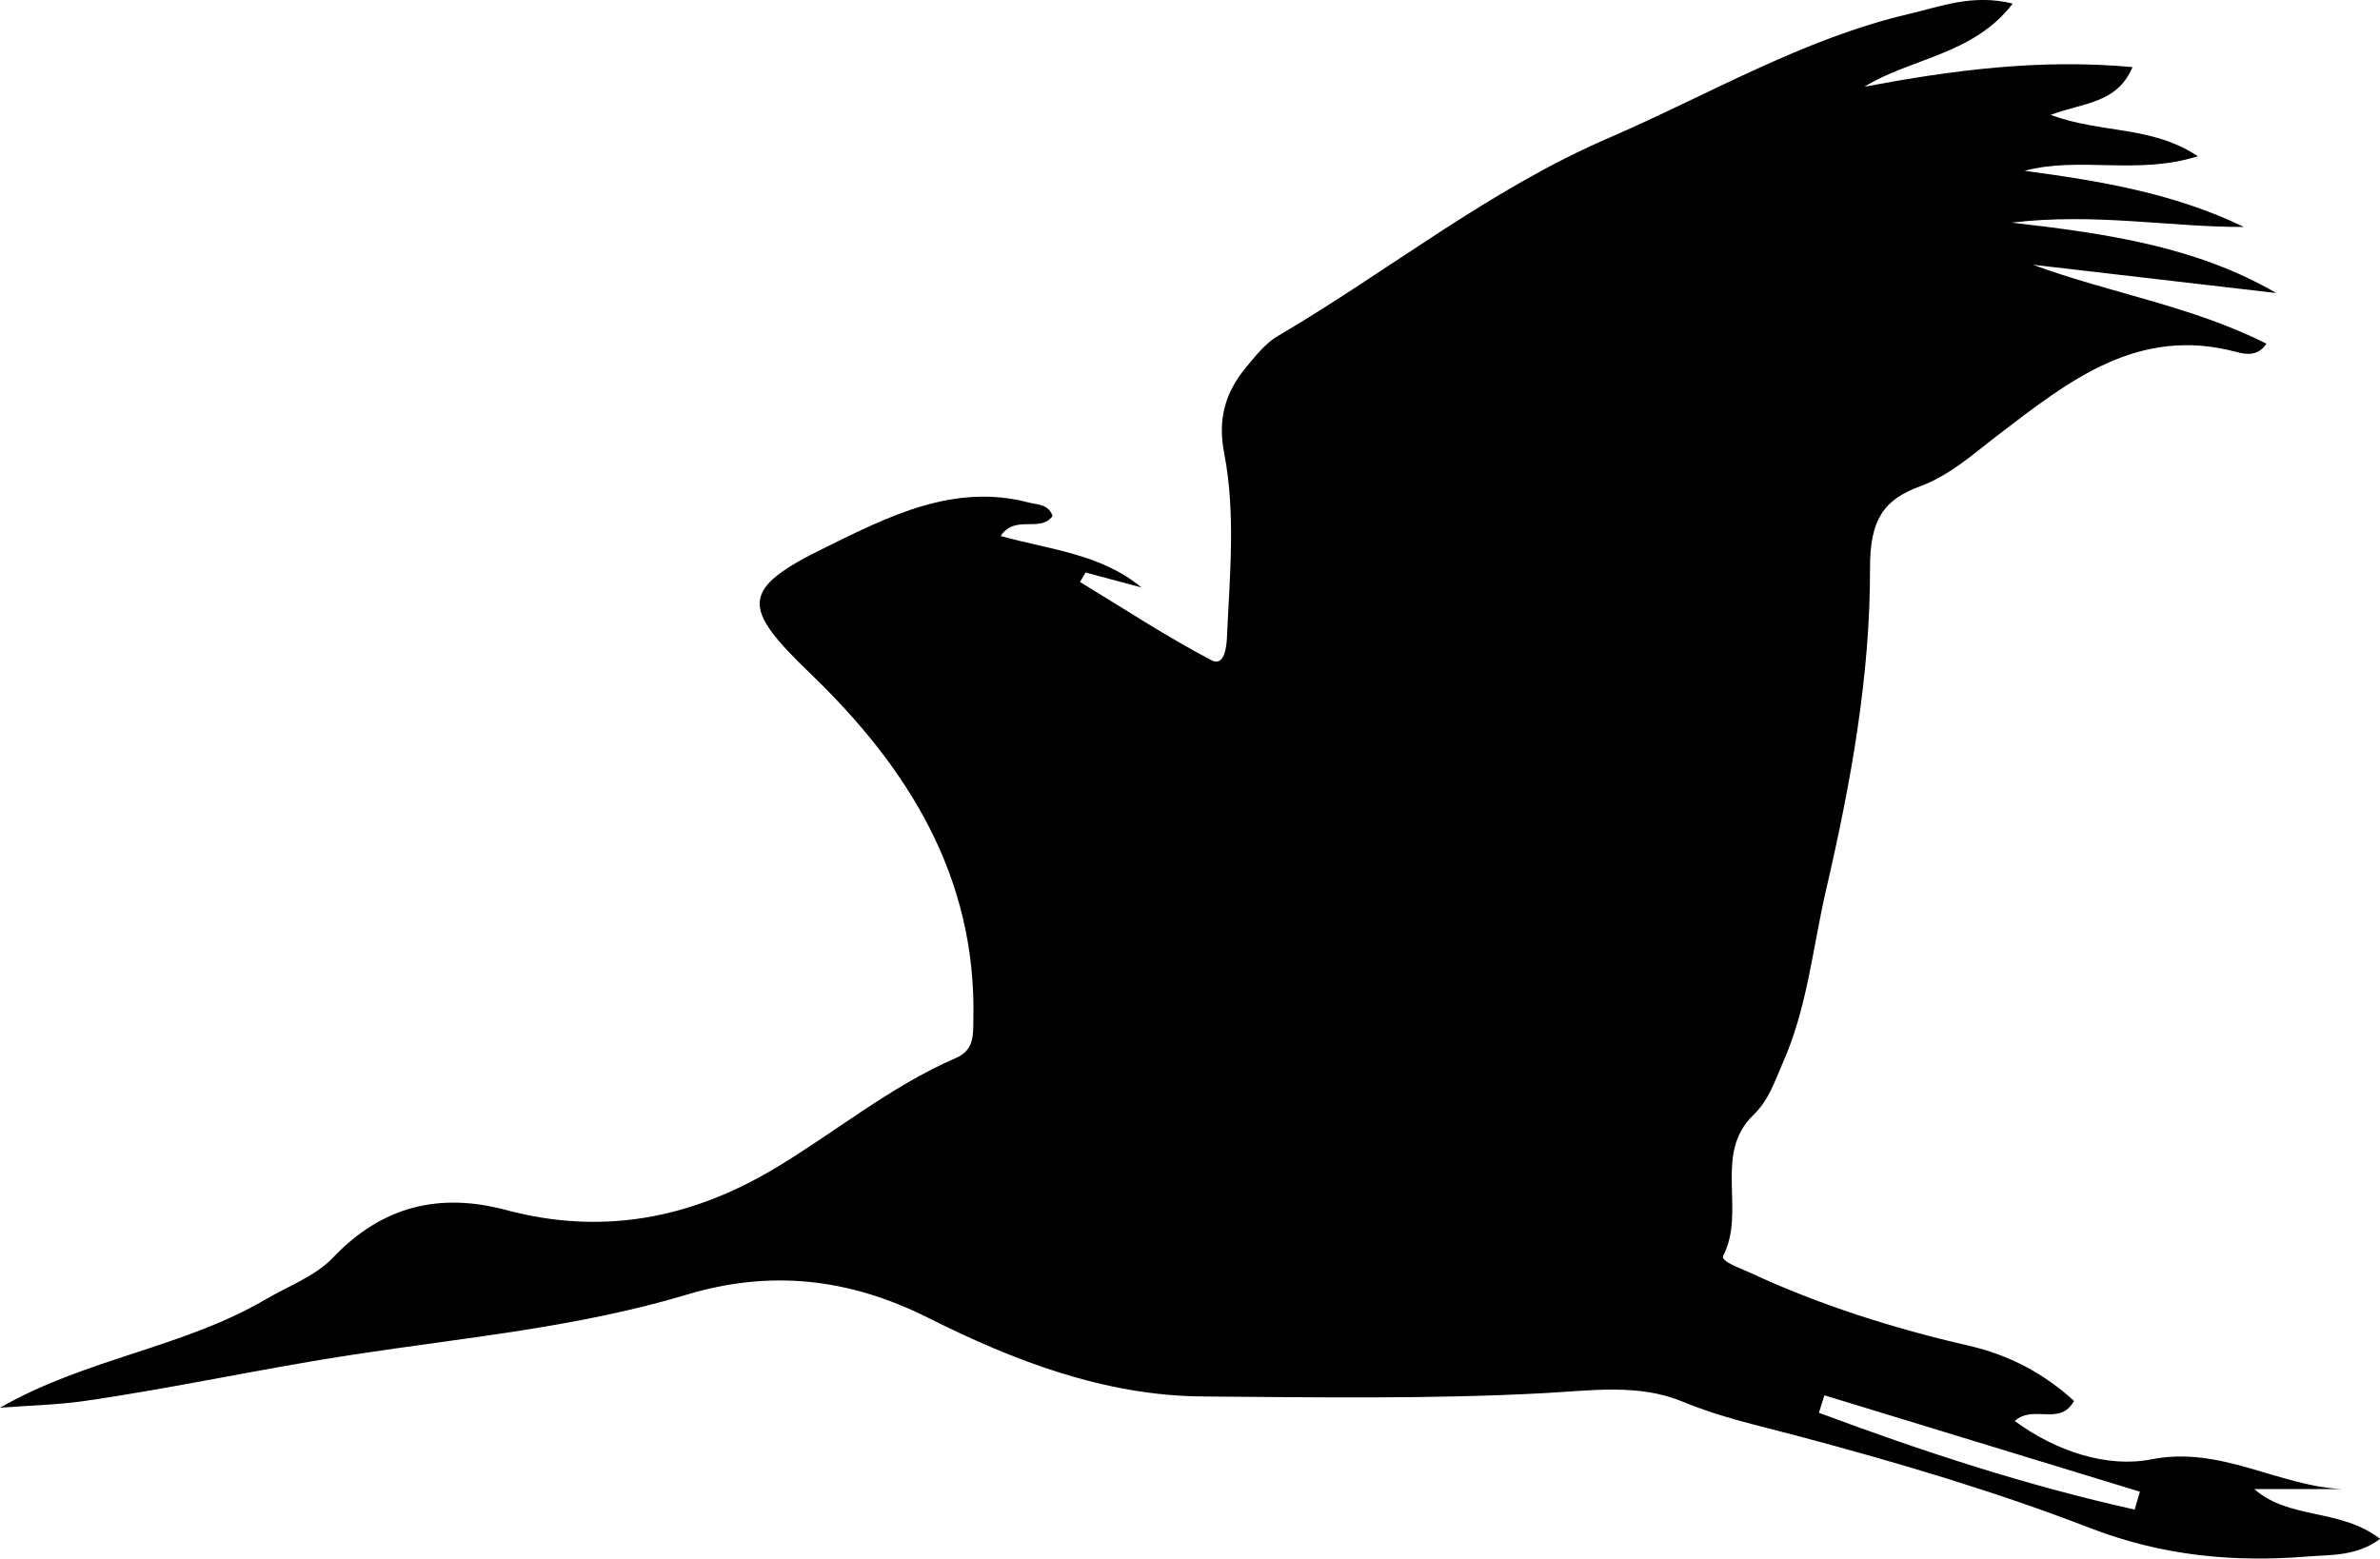 <?xml version="1.0" encoding="UTF-8"?>
<svg id="Layer_2" data-name="Layer 2" xmlns="http://www.w3.org/2000/svg" viewBox="0 0 164.92 108.03">
  <defs>
    <style>
      .cls-1 {
        fill-rule: evenodd;
      }
    </style>
  </defs>
  <g id="Layer_1-2" data-name="Layer 1">
    <path class="cls-1" d="M0,97.57c5.97-3.42,12.67-4.15,18.39-7.5,1.6-.94,3.47-1.62,4.7-2.92,3.41-3.58,7.4-4.51,11.99-3.28,6.64,1.77,12.76,.6,18.58-2.87,4.22-2.52,8.03-5.7,12.58-7.67,1.3-.56,1.19-1.64,1.21-2.74,.2-9.83-4.52-17.37-11.26-23.87-4.8-4.62-4.99-5.85,1.03-8.79,4.29-2.1,8.86-4.47,14.06-3.1,.61,.16,1.35,.09,1.66,.93-.86,1.2-2.58-.14-3.6,1.39,3.39,.95,6.95,1.23,9.76,3.57-1.29-.35-2.59-.69-3.88-1.04-.13,.22-.26,.44-.38,.66,3.02,1.83,5.98,3.78,9.1,5.42,.87,.46,1.05-.84,1.08-1.57,.19-4.27,.62-8.58-.19-12.77-.48-2.46,.11-4.28,1.57-6.03,.63-.75,1.28-1.58,2.1-2.07,7.7-4.52,14.68-10.18,22.98-13.76,6.9-2.98,13.42-6.87,20.83-8.6,2.19-.51,4.38-1.4,7.16-.71-2.72,3.55-6.99,3.75-10.28,5.76,6.08-1.14,12.12-1.95,18.58-1.36-1.06,2.52-3.35,2.45-5.67,3.31,3.47,1.31,6.97,.72,10.2,2.87-4.22,1.33-8.2-.01-12.01,1.01,5.24,.7,10.38,1.56,15.2,3.89-5.14,.02-10.25-.99-16.09-.3,6.78,.78,12.83,1.69,18.33,4.88-5.62-.65-11.24-1.3-16.86-1.96,5.33,1.97,10.95,2.84,16.18,5.47-.61,.92-1.47,.73-2.06,.58-6.85-1.84-11.64,2.01-16.55,5.76-1.7,1.3-3.29,2.77-5.42,3.56-2.52,.93-3.45,2.33-3.44,5.68,.02,7.46-1.34,14.93-3.04,22.26-.93,4.02-1.3,8.17-3,12-.57,1.29-.95,2.57-2.05,3.63-2.8,2.7-.48,6.65-2.08,9.74-.2,.4,1.12,.84,1.81,1.16,4.88,2.27,9.98,3.88,15.2,5.08,2.81,.65,5.21,1.92,7.3,3.83-1,1.78-2.81,.22-4.11,1.39,2.87,2.12,6.44,3.26,9.45,2.66,4.84-.96,8.79,1.86,13.27,2.06h-6.12c2.46,2.15,5.9,1.3,8.72,3.45-1.64,1.22-3.41,1.09-5,1.22-5.14,.42-10.1-.04-15.07-1.96-6.6-2.55-13.43-4.57-20.28-6.39-2.7-.72-5.36-1.29-7.98-2.38-3.03-1.26-6.32-.77-9.62-.59-7.86,.42-15.76,.29-23.64,.23-6.81-.05-13.12-2.49-19-5.44-5.59-2.81-11.04-3.33-16.74-1.62-7.56,2.27-15.4,2.98-23.12,4.16-6.25,.95-12.42,2.32-18.67,3.22-1.92,.27-3.87,.31-5.81,.46H0Zm147.92,7.07c.12-.42,.24-.83,.36-1.25-7.29-2.23-14.57-4.45-21.86-6.68-.13,.4-.25,.81-.38,1.21,7.15,2.67,14.4,5.05,21.88,6.71h0Z"/>
  </g>
</svg>